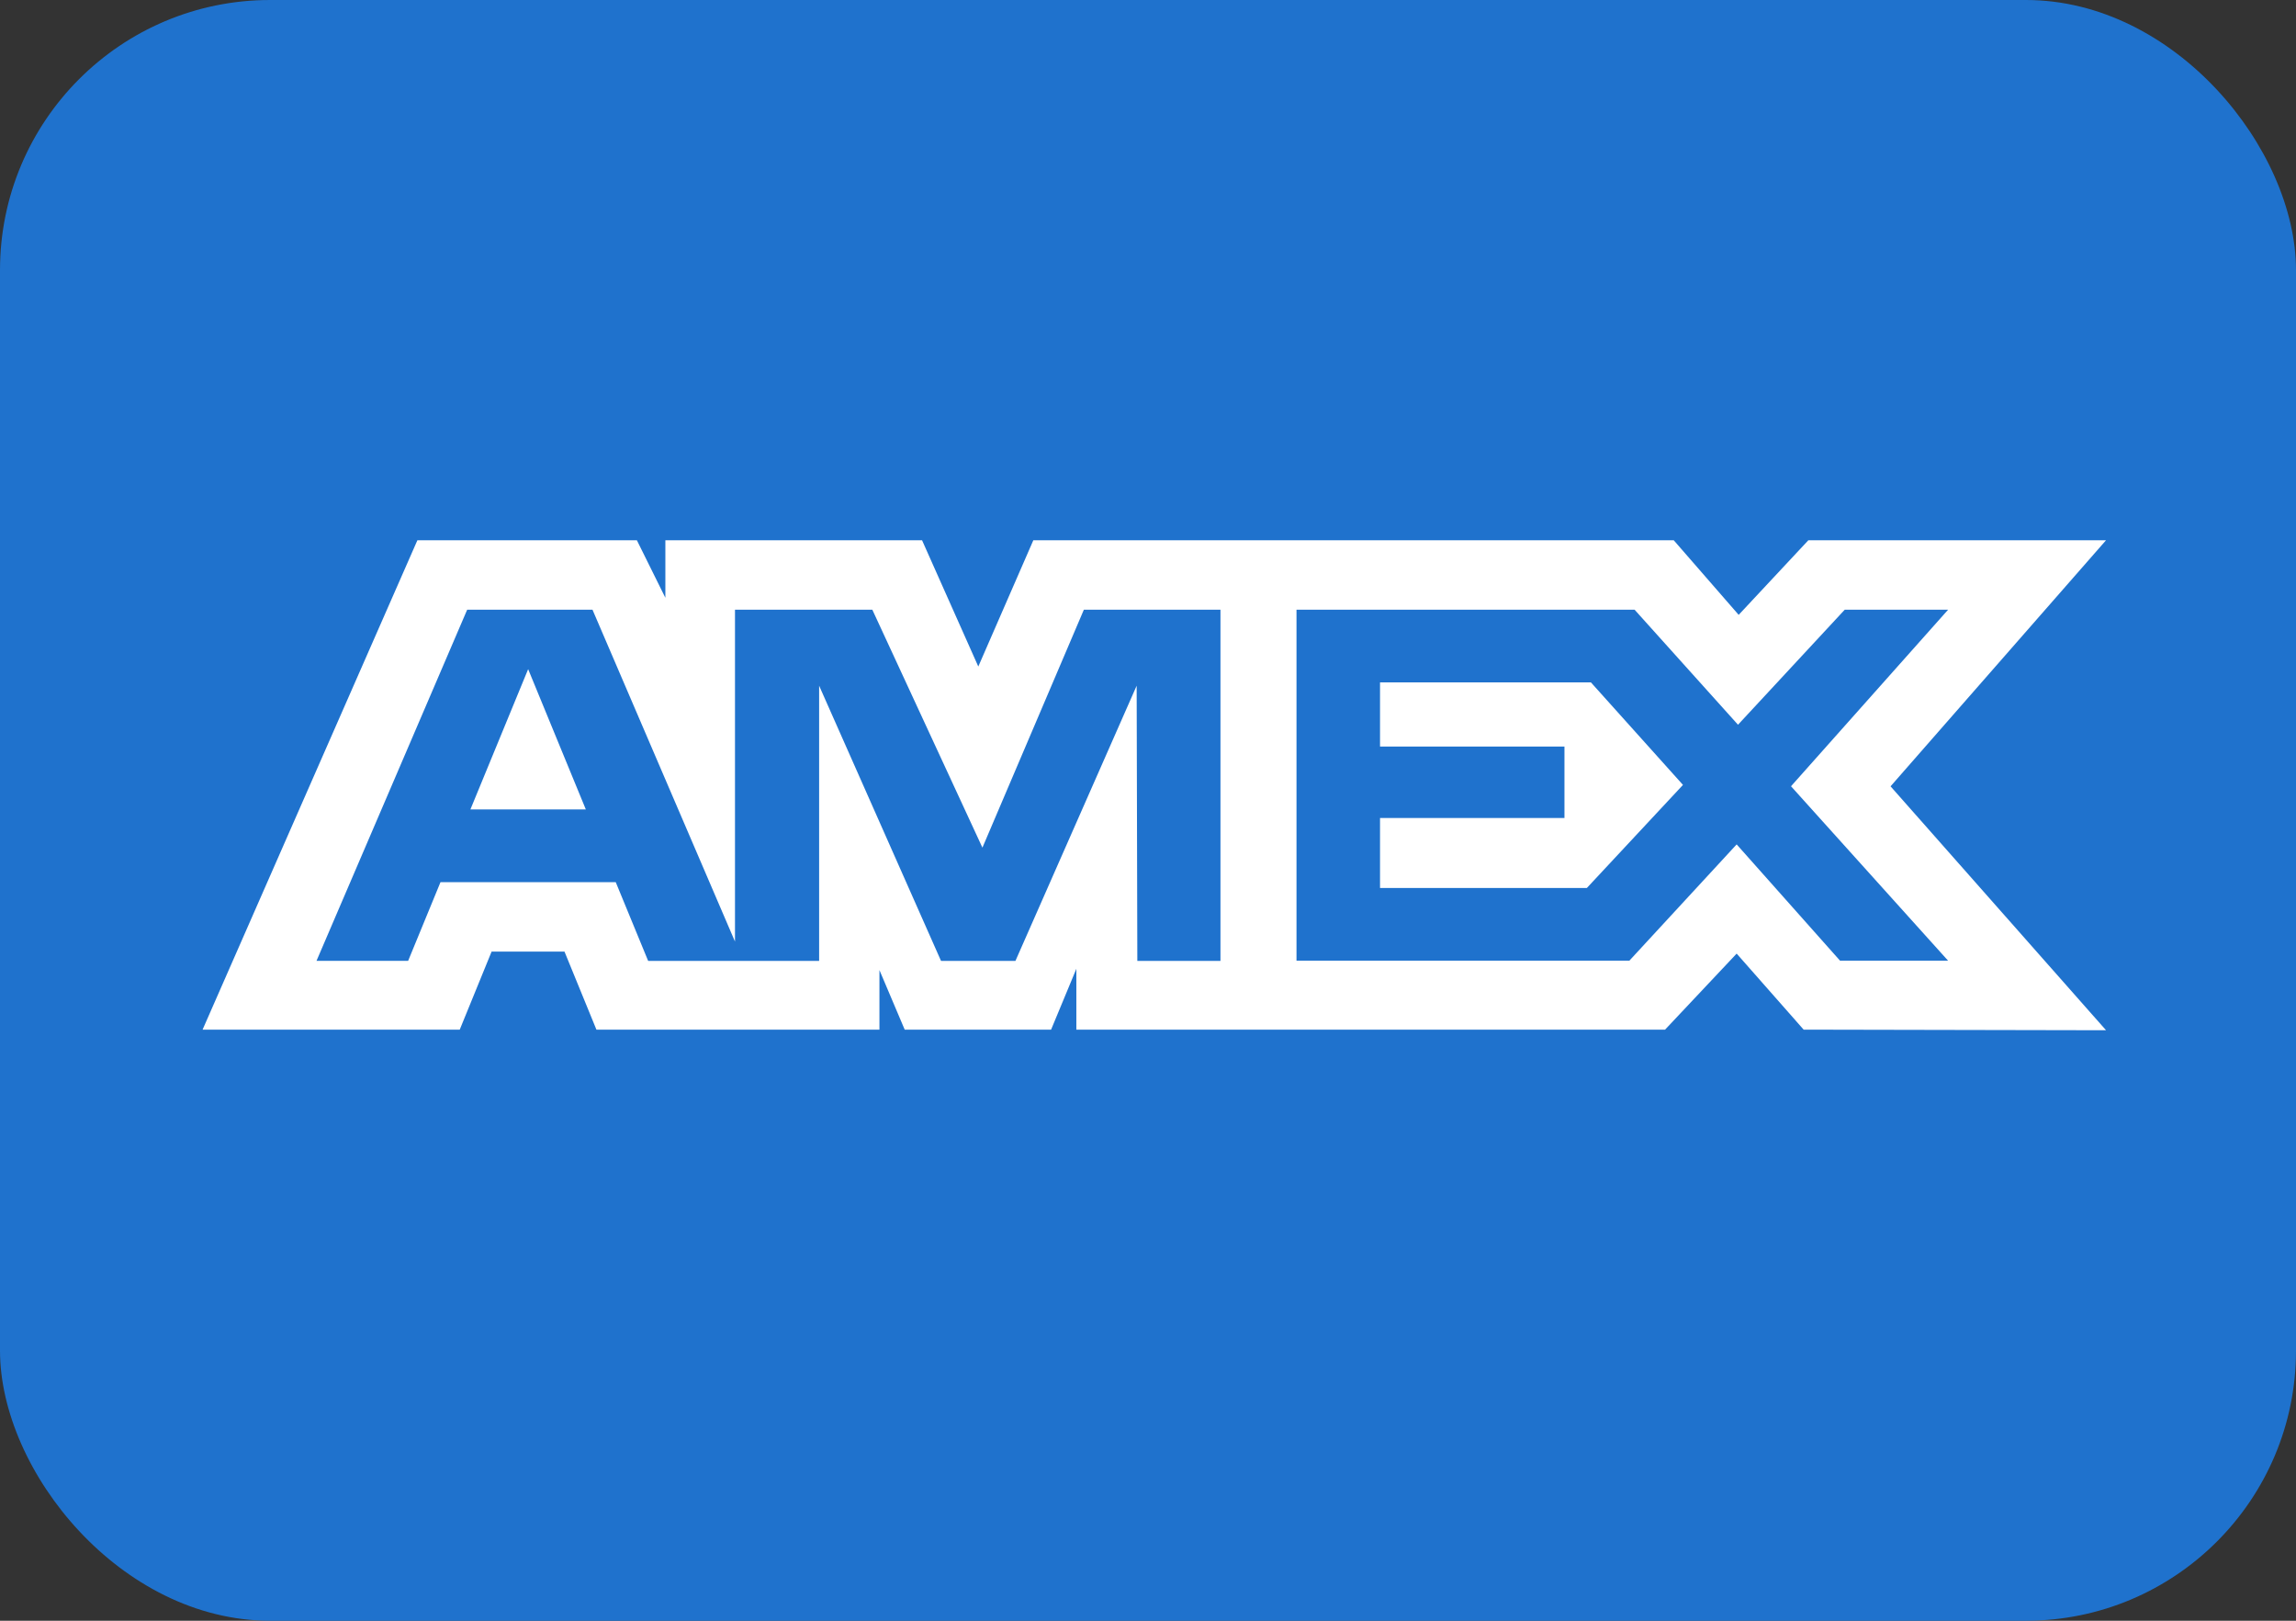 <svg xmlns="http://www.w3.org/2000/svg" width="34" height="24" viewBox="0 0 34 24" fill="none"><rect x="0" y="0" width="34" height="24" fill="#333333" stroke="none"/><rect width="34" height="24" rx="4" fill="#1F72CD"></rect><path fill-rule="evenodd" clip-rule="evenodd" d="M6.181 8L3 15.247H6.808L7.28 14.091H8.359L8.832 15.247H13.023V14.365L13.397 15.247H15.565L15.939 14.346V15.247H24.657L25.717 14.121L26.709 15.247L31.187 15.256L27.996 11.644L31.187 8H26.779L25.747 9.105L24.785 8H15.302L14.487 9.87L13.654 8H9.853V8.852L9.431 8H6.181ZM6.918 9.029H8.774L10.884 13.943V9.029H12.918L14.548 12.552L16.05 9.029H18.073V14.229H16.842L16.832 10.154L15.037 14.229H13.935L12.13 10.154V14.229H9.598L9.118 13.063H6.523L6.044 14.228H4.687L6.918 9.029ZM24.206 9.029H19.199V14.226H24.128L25.717 12.504L27.248 14.226H28.848L26.522 11.643L28.848 9.029H27.317L25.737 10.732L24.206 9.029ZM7.821 9.909L6.966 11.986H8.675L7.821 9.909ZM20.436 11.055V10.106V10.105H23.559L24.922 11.623L23.499 13.149H20.436V12.113H23.167V11.055H20.436Z" fill="white"></path></svg>